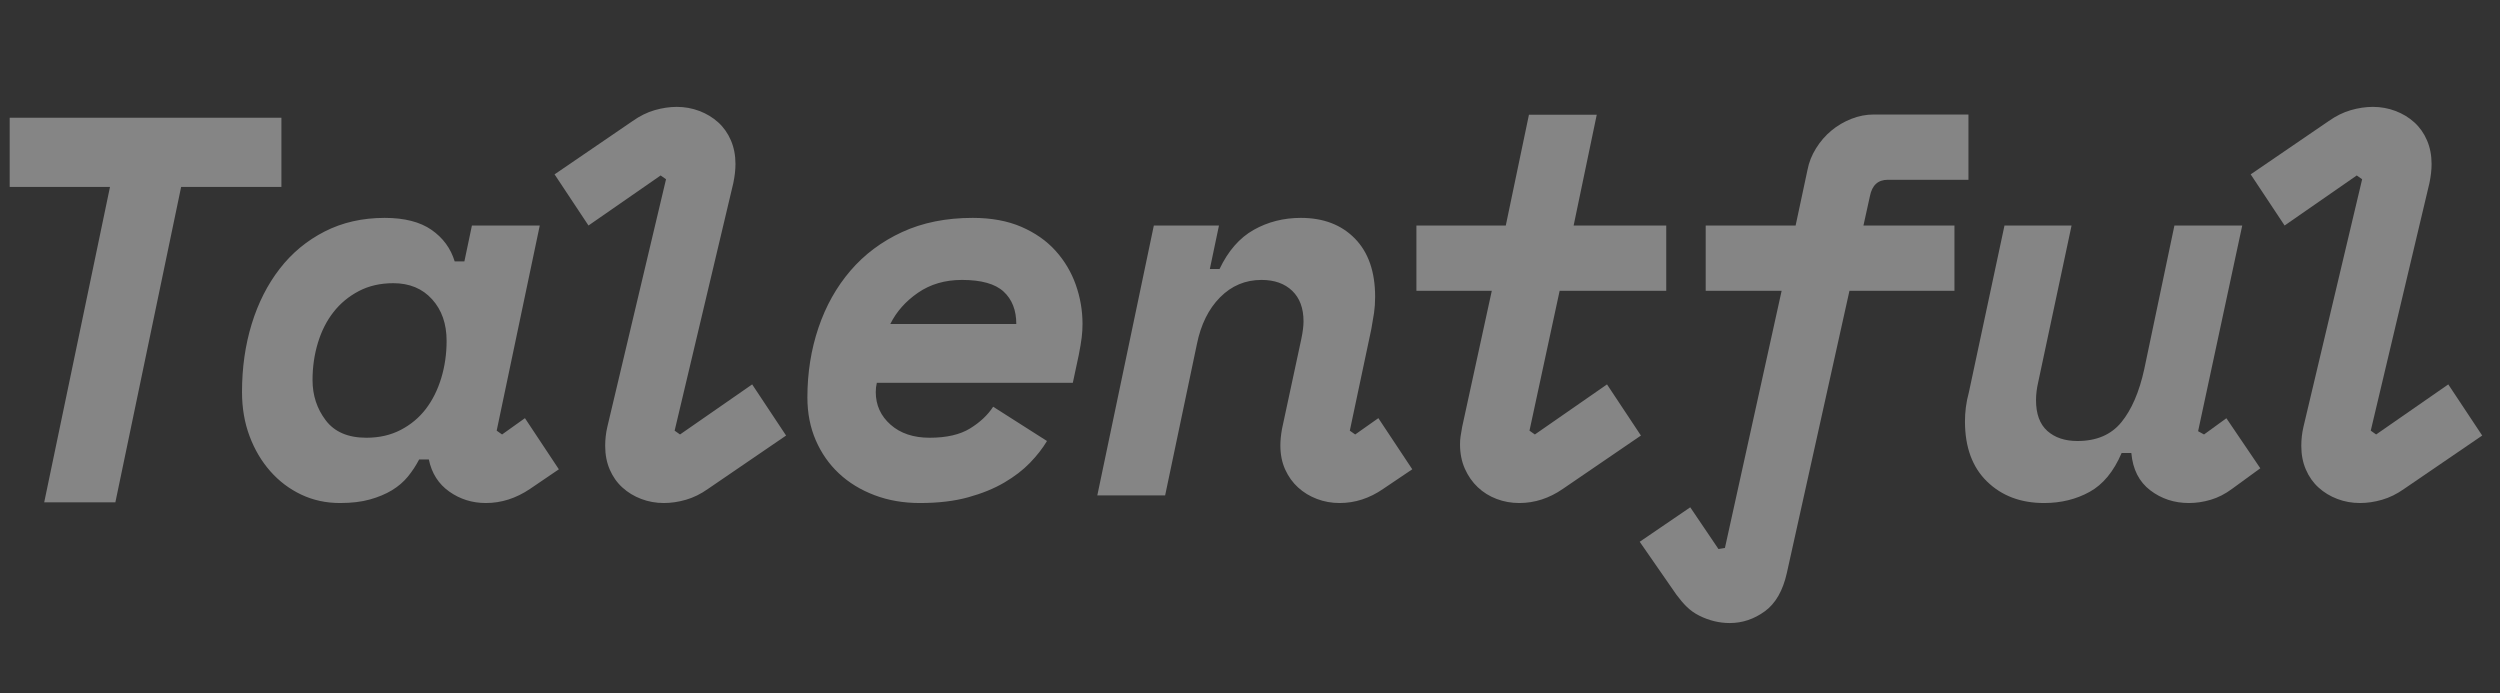 <svg width="137" height="38" viewBox="0 0 137 38" fill="none" xmlns="http://www.w3.org/2000/svg">
<rect x="0" y="0" width="137" height="38" fill="#333333" stroke="none"/>
<g opacity="0.4" clip-path="url(#clip0_20728_5505)">
<path fill-rule="evenodd" clip-rule="evenodd" d="M0.531 6.451V10.245H6.027L2.422 27.529H6.322L9.926 10.245H15.421V6.451H0.531Z" fill="white"/>
<path fill-rule="evenodd" clip-rule="evenodd" d="M20.078 23.988C20.786 23.988 21.415 23.844 21.966 23.555C22.517 23.267 22.974 22.884 23.338 22.407C23.702 21.93 23.982 21.369 24.179 20.723C24.375 20.077 24.474 19.395 24.474 18.68C24.474 17.745 24.209 16.985 23.677 16.399C23.146 15.812 22.438 15.519 21.553 15.519C20.845 15.519 20.215 15.663 19.665 15.951C19.114 16.24 18.651 16.622 18.278 17.099C17.904 17.576 17.618 18.138 17.422 18.784C17.225 19.43 17.127 20.111 17.127 20.827C17.127 21.662 17.368 22.398 17.85 23.033C18.332 23.67 19.074 23.988 20.078 23.988ZM27.218 23.6L27.513 23.809L28.767 22.915L30.626 25.718L29.047 26.791C28.28 27.308 27.474 27.566 26.628 27.566C25.88 27.566 25.212 27.357 24.622 26.94C24.031 26.523 23.657 25.936 23.5 25.18H22.969C22.792 25.519 22.585 25.832 22.35 26.12C22.113 26.408 21.823 26.657 21.479 26.866C21.135 27.074 20.731 27.243 20.269 27.372C19.807 27.502 19.261 27.566 18.632 27.566C17.865 27.566 17.157 27.412 16.507 27.104C15.858 26.796 15.293 26.369 14.811 25.822C14.329 25.275 13.95 24.634 13.675 23.898C13.399 23.163 13.262 22.358 13.262 21.483C13.262 20.151 13.439 18.909 13.793 17.755C14.147 16.603 14.658 15.593 15.327 14.729C15.996 13.864 16.817 13.183 17.791 12.686C18.765 12.189 19.861 11.94 21.081 11.94C22.162 11.94 23.018 12.159 23.648 12.596C24.277 13.034 24.7 13.61 24.917 14.326H25.448L25.861 12.358H29.579L27.218 23.6ZM37.59 27.387C37.176 27.507 36.773 27.566 36.38 27.566C35.947 27.566 35.534 27.492 35.141 27.343C34.747 27.194 34.403 26.985 34.108 26.716C33.813 26.448 33.581 26.12 33.414 25.732C33.247 25.345 33.164 24.912 33.164 24.435C33.164 24.077 33.203 23.73 33.282 23.391L36.498 9.823L36.203 9.615L32.249 12.358L30.39 9.555L34.669 6.632C35.062 6.354 35.465 6.155 35.878 6.036C36.291 5.917 36.694 5.857 37.088 5.857C37.521 5.857 37.934 5.932 38.327 6.081C38.721 6.23 39.065 6.439 39.36 6.707C39.655 6.975 39.886 7.303 40.053 7.691C40.22 8.079 40.304 8.511 40.304 8.988C40.304 9.307 40.264 9.655 40.186 10.032L36.97 23.6L37.265 23.809L41.219 21.065L43.078 23.868L38.799 26.791C38.406 27.07 38.003 27.268 37.59 27.387ZM52.713 15.34C51.788 15.34 50.987 15.574 50.309 16.041C49.63 16.508 49.123 17.08 48.789 17.755H55.693C55.693 17 55.462 16.409 55 15.981C54.538 15.554 53.776 15.34 52.713 15.34ZM48.051 20.976C48.012 21.135 47.992 21.304 47.992 21.483C47.992 22.198 48.263 22.795 48.804 23.272C49.344 23.749 50.058 23.988 50.943 23.988C51.867 23.988 52.605 23.819 53.156 23.481C53.706 23.143 54.13 22.745 54.425 22.288L57.375 24.167C57.139 24.564 56.829 24.962 56.446 25.36C56.062 25.757 55.59 26.12 55.029 26.448C54.469 26.776 53.81 27.044 53.053 27.253C52.295 27.462 51.415 27.566 50.412 27.566C49.507 27.566 48.676 27.422 47.919 27.134C47.161 26.846 46.512 26.448 45.971 25.941C45.43 25.434 45.007 24.828 44.702 24.122C44.397 23.416 44.245 22.636 44.245 21.781C44.245 20.429 44.447 19.157 44.85 17.964C45.253 16.771 45.838 15.728 46.605 14.833C47.373 13.938 48.317 13.233 49.438 12.716C50.559 12.199 51.848 11.94 53.303 11.94C54.326 11.94 55.216 12.104 55.974 12.432C56.731 12.761 57.355 13.198 57.847 13.745C58.339 14.291 58.708 14.913 58.954 15.608C59.2 16.305 59.322 17.02 59.322 17.755C59.322 17.994 59.308 18.238 59.278 18.486C59.249 18.735 59.194 19.058 59.116 19.455L58.791 20.976H48.051ZM71.315 18.561C71.393 18.183 71.433 17.865 71.433 17.606C71.433 16.891 71.226 16.334 70.813 15.936C70.4 15.539 69.839 15.34 69.131 15.34C68.246 15.34 67.489 15.658 66.859 16.294C66.229 16.931 65.807 17.785 65.59 18.859L63.849 27.149H60.132L63.23 12.358H66.8L66.299 14.743H66.83C67.302 13.75 67.926 13.034 68.703 12.596C69.48 12.159 70.341 11.94 71.285 11.94C72.524 11.94 73.513 12.318 74.25 13.074C74.988 13.829 75.357 14.893 75.357 16.264C75.357 16.583 75.337 16.876 75.298 17.144C75.258 17.413 75.209 17.706 75.15 18.024L73.97 23.6L74.265 23.809L75.534 22.914L77.393 25.717L75.799 26.791C75.052 27.308 74.255 27.566 73.41 27.566C72.977 27.566 72.563 27.492 72.17 27.343C71.776 27.194 71.433 26.985 71.138 26.716C70.842 26.448 70.606 26.12 70.429 25.732C70.252 25.345 70.164 24.902 70.164 24.405C70.164 24.147 70.193 23.849 70.252 23.511L71.315 18.561ZM81.75 15.936H77.619V12.358H82.517L83.786 6.287H87.502L86.235 12.358H91.31V15.936H85.468L83.816 23.6L84.111 23.809L88.064 21.065L89.923 23.868L85.645 26.791C84.897 27.308 84.1 27.566 83.255 27.566C82.822 27.566 82.409 27.492 82.016 27.343C81.622 27.194 81.278 26.98 80.983 26.701C80.688 26.423 80.452 26.085 80.275 25.688C80.098 25.29 80.009 24.843 80.009 24.346C80.009 24.187 80.019 24.043 80.039 23.913C80.058 23.784 80.088 23.611 80.127 23.391L81.75 15.936Z" fill="white"/>
<path fill-rule="evenodd" clip-rule="evenodd" d="M97.633 15.937H93.472V12.358H98.4L99.049 9.317C99.127 8.899 99.285 8.501 99.521 8.124C99.757 7.746 100.037 7.423 100.362 7.155C100.686 6.886 101.05 6.673 101.454 6.513C101.857 6.354 102.265 6.275 102.678 6.275H107.871V9.853H103.445C102.914 9.853 102.589 10.152 102.472 10.748L102.117 12.358H107.104V15.937H101.35L97.919 31.4C97.702 32.373 97.299 33.074 96.709 33.502C96.119 33.929 95.48 34.143 94.791 34.143C94.22 34.143 93.665 34.009 93.124 33.74C92.583 33.472 92.259 33.104 91.87 32.593L89.856 29.689L92.626 27.8L94.172 30.087L94.526 30.028L97.633 15.937Z" fill="white"/>
<path fill-rule="evenodd" clip-rule="evenodd" d="M113.522 12.358L111.693 20.946C111.614 21.284 111.574 21.613 111.574 21.93C111.574 22.686 111.781 23.248 112.194 23.615C112.607 23.983 113.158 24.167 113.846 24.167C114.889 24.167 115.691 23.824 116.251 23.138C116.812 22.452 117.23 21.483 117.505 20.23L119.158 12.358H122.875L120.456 23.63L120.78 23.809L122.006 22.919L123.865 25.662L122.315 26.791C121.941 27.069 121.552 27.268 121.149 27.387C120.746 27.507 120.348 27.566 119.954 27.566C119.147 27.566 118.439 27.332 117.83 26.866C117.22 26.399 116.875 25.717 116.797 24.823H116.266C115.833 25.837 115.248 26.548 114.51 26.955C113.773 27.362 112.941 27.566 112.017 27.566C110.738 27.566 109.696 27.173 108.89 26.388C108.083 25.604 107.68 24.505 107.68 23.093C107.68 22.596 107.739 22.06 107.898 21.483L109.846 12.358H113.522ZM130.537 27.387C130.124 27.507 129.72 27.566 129.327 27.566C128.894 27.566 128.481 27.492 128.088 27.343C127.694 27.194 127.35 26.985 127.055 26.716C126.76 26.448 126.528 26.12 126.362 25.732C126.194 25.345 126.111 24.912 126.111 24.435C126.111 24.077 126.15 23.73 126.229 23.391L129.445 9.823L129.15 9.615L125.196 12.358L123.337 9.555L127.615 6.632C128.009 6.354 128.412 6.155 128.825 6.036C129.238 5.917 129.641 5.857 130.035 5.857C130.468 5.857 130.881 5.932 131.274 6.081C131.668 6.23 132.012 6.439 132.307 6.707C132.602 6.975 132.833 7.303 133 7.691C133.167 8.079 133.251 8.511 133.251 8.988C133.251 9.307 133.212 9.655 133.133 10.032L129.917 23.6L130.212 23.809L134.166 21.065L136.025 23.868L131.746 26.791C131.353 27.07 130.95 27.268 130.537 27.387Z" fill="white"/>
</g>
<defs>
<clipPath id="clip0_20728_5505">
<rect width="135.494" height="36" fill="white" transform="translate(0.531 2)"/>
</clipPath>
</defs>
</svg>
